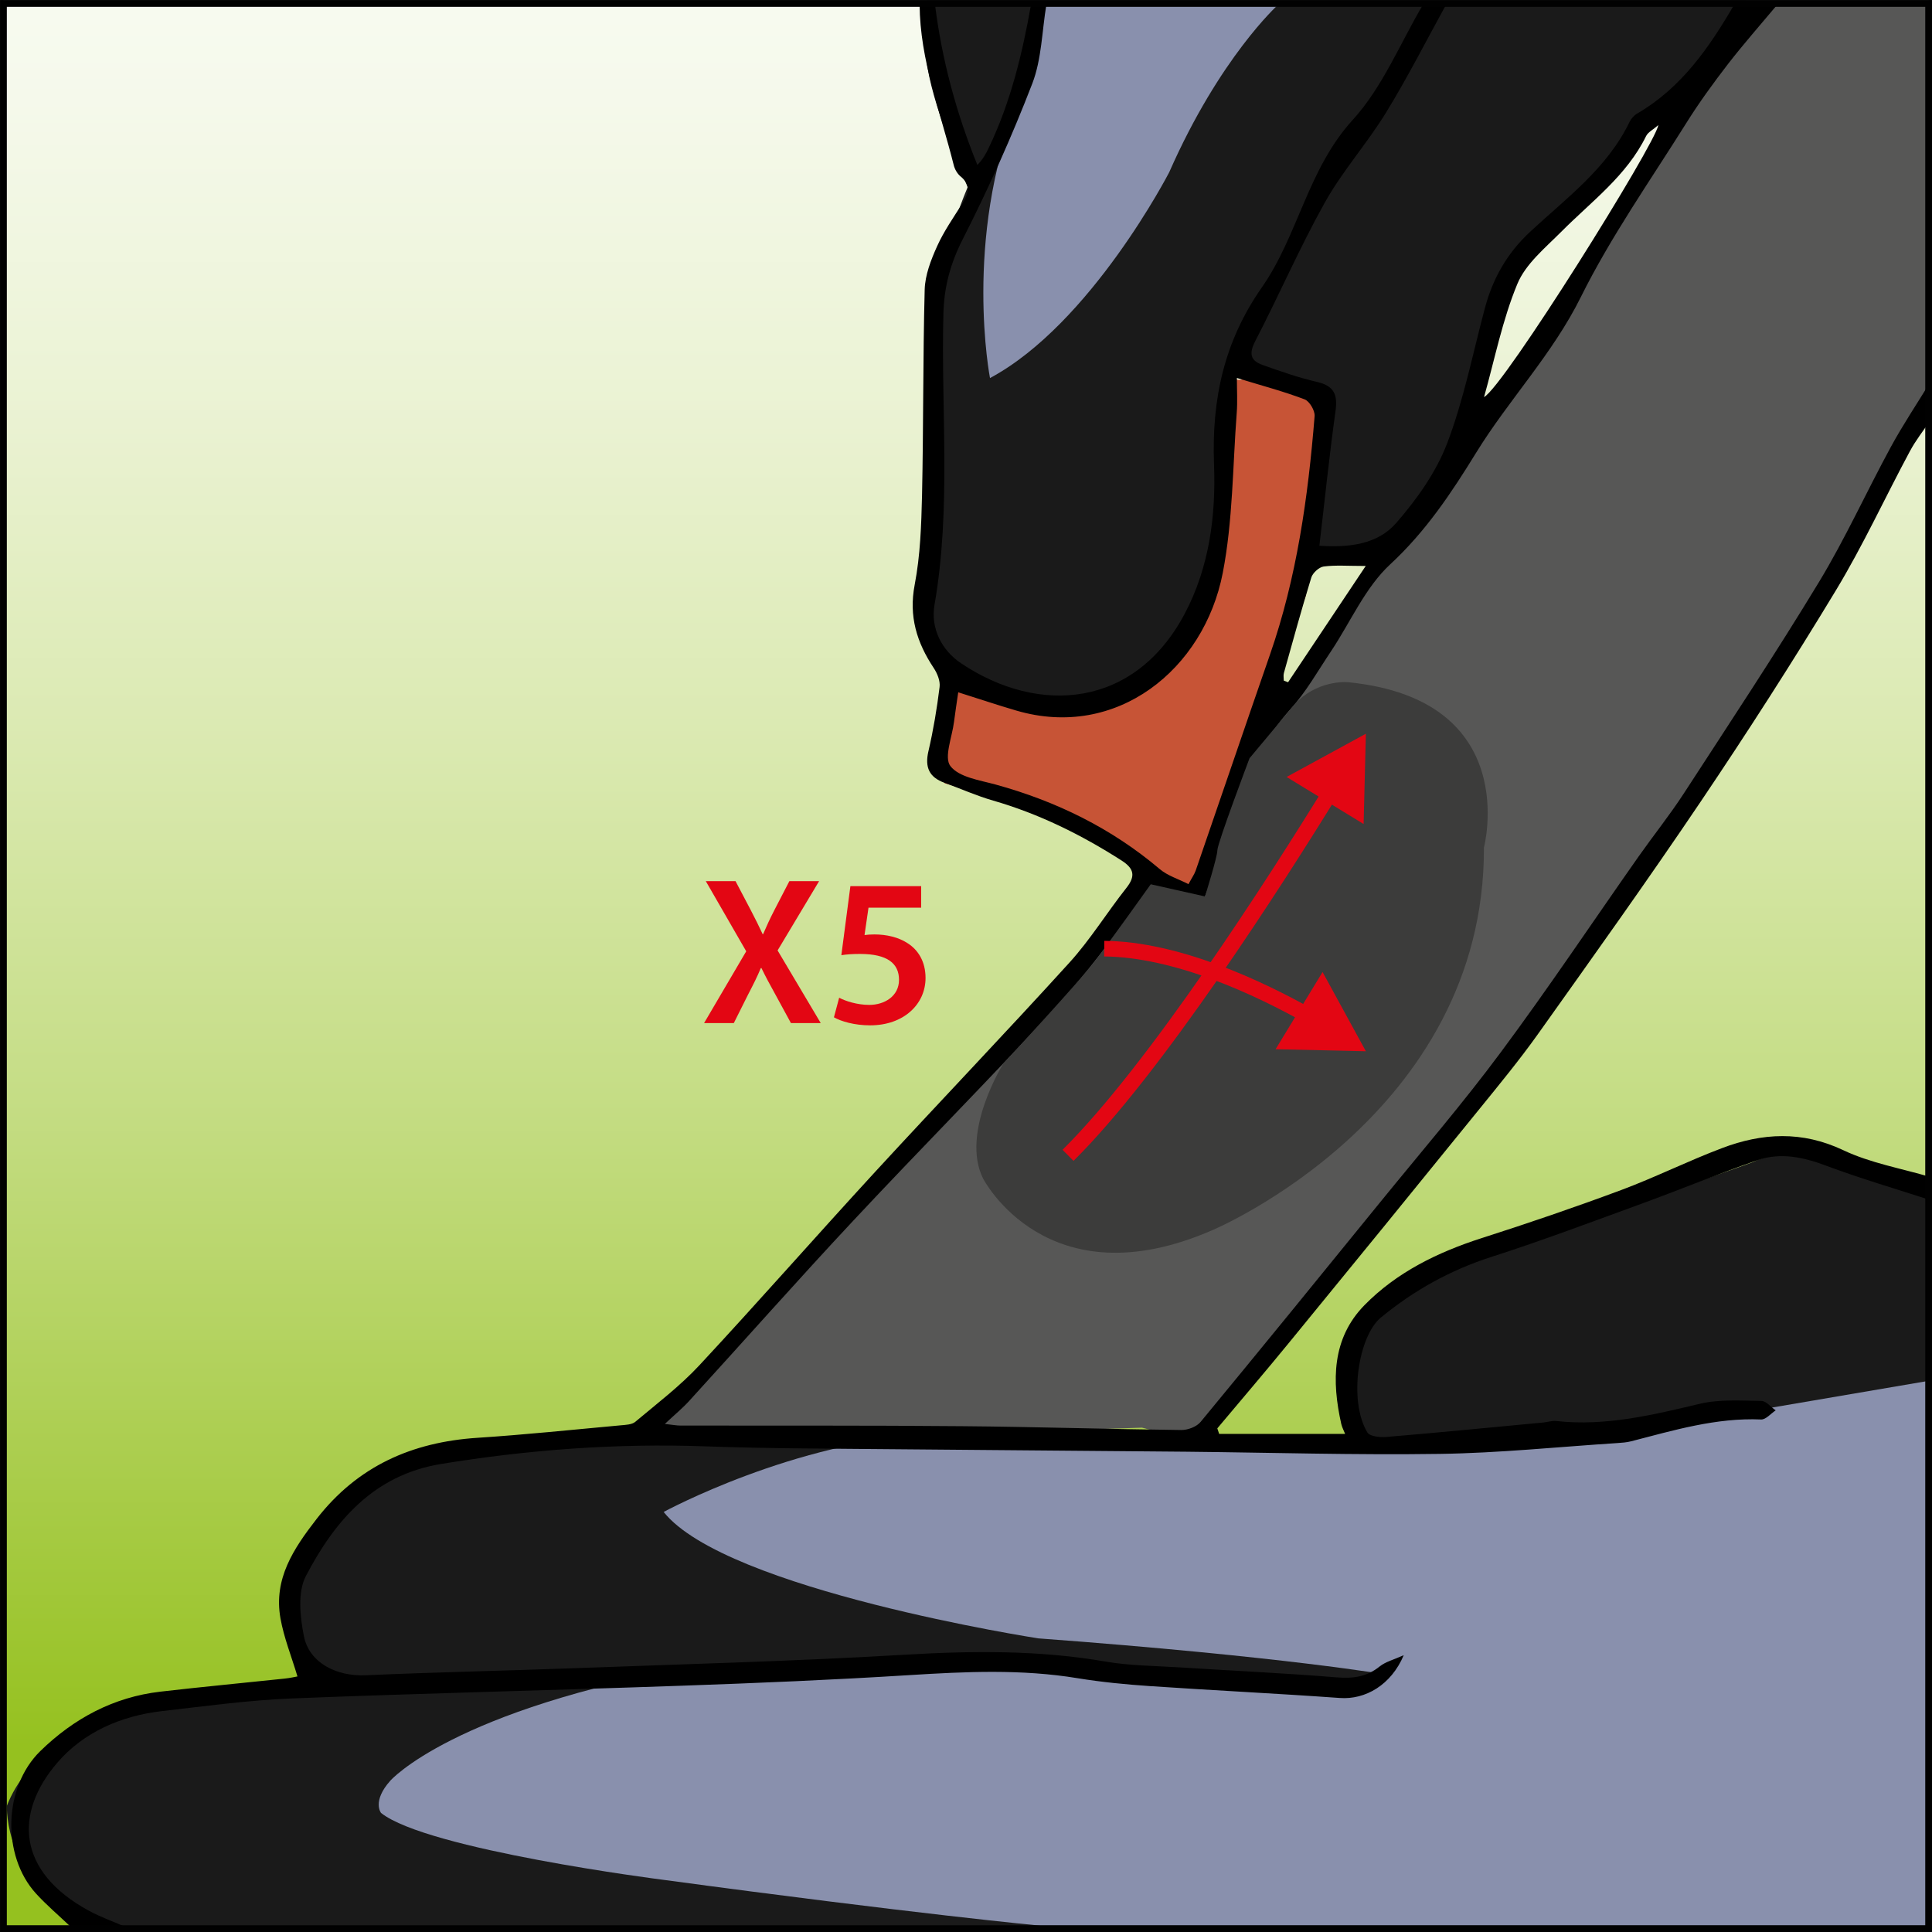 <?xml version="1.0" encoding="UTF-8"?><svg id="Calque_2" xmlns="http://www.w3.org/2000/svg" xmlns:xlink="http://www.w3.org/1999/xlink" viewBox="0 0 247.59 247.59"><rect x="0" y="0" width="247.59" height="247.59" fill="#333333" stroke="none"/><defs><style>.cls-1{fill:#f6f6f6;}.cls-2{fill:#c75436;}.cls-3{fill:#e30613;}.cls-4{fill:#1a1a1a;}.cls-5{fill:#8990ad;}.cls-6{fill:#575756;}.cls-7{fill:#3c3c3b;}.cls-8{stroke:#010101;stroke-width:.87px;}.cls-8,.cls-9{fill:none;stroke-miterlimit:10;}.cls-9{stroke:#e30613;stroke-width:2px;}.cls-10{fill:url(#Dégradé_sans_nom_3);}</style><linearGradient id="Dégradé_sans_nom_3" x1="123.79" y1="-55.48" x2="123.79" y2="241.49" gradientUnits="userSpaceOnUse"><stop offset="0" stop-color="#fff"/><stop offset=".1" stop-color="#fcfdf9"/><stop offset=".23" stop-color="#f5f9eb"/><stop offset=".37" stop-color="#eaf2d2"/><stop offset=".51" stop-color="#dae9b0"/><stop offset=".66" stop-color="#c5dd85"/><stop offset=".81" stop-color="#acce50"/><stop offset=".94" stop-color="#95c11f"/></linearGradient></defs><g id="dessin_nb"><g><rect class="cls-10" x=".44" y=".07" width="246.72" height="246.72"/><path class="cls-6" d="M146.31,182.96l-65.95,2.15c24.8-24.85,74.18-80.86,74.18-80.86,13.46-16.81,29.34-43.97,29.34-43.97l7.76-9.37L225.51,.07h21.64l-.17,51.16c-31.19,63.9-91.26,129.62-91.26,129.62l-1.18,4.25-8.23-2.15Z"/><path class="cls-4" d="M246.98,152.42l.17,94.84H11.43C.44,241.35,.88,231.42,.88,231.42c4.96-12.74,26.04-15.06,26.04-15.06l13.37-.04c-10.01-14.13,5.06-23.44,5.06-23.44,12.9-12.48,45.59-9.25,45.59-9.25l82.75,1.94c-4.12-14.6,6.19-21.38,6.19-21.38,36.05-12.02,44.88-15.31,44.88-15.31,5.57-2.94,16.66,2.94,16.66,2.94l5.57,.59Z"/><path class="cls-5" d="M247.03,176.98l-24.16,4.12-33.57,4.71-47.7-1.46-22.14-.52c-17.63,.8-34.41,9.93-34.41,9.93,7.95,10.01,48,16.2,48,16.2,31.8,2.36,45.06,4.71,45.06,4.71-1.53,.8-5.74,1.47-5.74,1.47l-33.72-1.47-11.19-1.47-37.99,.29c-31.51,5.6-39.46,14.72-39.46,14.72-2.36,2.65-1.18,4.12-1.18,4.12,5.89,4.71,35.93,8.54,35.93,8.54,32.69,4.42,48.59,5.91,48.59,5.91h113.81s-.12-69.81-.12-69.81Z"/><polygon class="cls-1" points="124.55 19.02 142.5 8.02 146.3 2.99 143.65 1.76 123.79 12.36 124.55 19.02"/><path class="cls-2" d="M118.86,97.84c2.67-1.7,4.93-19.51,4.93-19.51,0,0,25.16-34.75,26.63-35.34,1.47-.59,6.88,7.08,9.13,5.47,2.25-1.61,10.22,2.43,10.22,2.43l-2.4,25.38-13.71,38.86s-4.86-2.25-5.82-3.33-11.56-7.27-11.56-7.27l-15.21-4.14-2.06-4.05-.15,1.5Z"/><path class="cls-4" d="M223.75,.07H118.86s-.44,5.89,0,8.57c.97,5.95,5.15,15.33,5.15,15.33-5.47,13.22-5.15,23.42-5.15,23.42v25.08c-.28,11.31,3.47,14.94,3.47,14.94,16.9,5.03,22.64,0,22.64,0,10.75-9.4,10.46-16.47,10.46-16.47l1.77-17.67,1.18-6.77,11.39,4.37-1.79,18.94c4.54,2.67,10.15-.03,10.15-.03,8.77-6.33,12.06-21.34,12.06-21.34l2.35-11.36c3.83-9.13,11.48-13.84,11.48-13.84,5.84-8.61,11.48-11.19,11.48-11.19,5.95-3.86,8.25-11.99,8.25-11.99Z"/><path class="cls-5" d="M133.34,.65l-2.94,12.59c-6.98,17.49-3.53,35.21-3.53,35.21,12.96-6.94,22.97-26.38,22.97-26.38,6.48-14.72,13.92-21.43,13.92-21.43h-30.41Z"/><path d="M227.72,.65c-2.1,2.51-4.27,4.97-6.27,7.55-1.89,2.45-3.72,4.97-5.36,7.59-4.61,7.36-9.65,14.52-13.5,22.27-3.63,7.32-9.21,13.13-13.41,19.94-3.18,5.17-6.46,10.1-11.02,14.32-3.21,2.97-5.08,7.38-7.58,11.13-1.69,2.52-3.19,5.21-5.21,7.44-5.08,5.64-6.97,12.71-9.34,19.59-.51,1.47-1,2.95-1.61,4.38-.67,1.55-1.75,1.85-3.12,.76-.32-.26-.65-.5-.98-.75-2.32-1.74-2.43-1.61-4.2,.7-3.53,4.6-6.95,9.31-10.86,13.56-8.49,9.23-17.34,18.13-25.9,27.29-7.11,7.6-14,15.4-21.02,23.09-.85,.94-1.84,1.75-3.14,2.97,1.06,.12,1.52,.21,1.98,.21,12.05,.02,24.11-.03,36.16,.08,9.35,.08,18.69,.38,28.04,.49,.84,.01,1.98-.42,2.49-1.05,7.73-9.36,15.39-18.77,23.04-28.19,5.17-6.36,10.54-12.59,15.42-19.17,6.11-8.22,11.8-16.75,17.69-25.13,1.89-2.68,3.95-5.25,5.74-8,5.85-9,11.78-17.95,17.34-27.12,3.39-5.59,6.1-11.6,9.23-17.35,1.56-2.86,3.38-5.58,5.08-8.36v4.93c-.89,1.33-1.91,2.61-2.66,4.02-3.18,5.92-5.99,12.05-9.46,17.79-5.55,9.18-11.35,18.21-17.35,27.11-6.78,10.06-13.84,19.93-20.87,29.81-2.33,3.27-4.89,6.38-7.42,9.5-8.11,10-16.24,19.99-24.4,29.95-3.04,3.72-6.16,7.37-9.25,11.05,.08,.24,.16,.48,.24,.71h16.14c-.15-.39-.38-.81-.49-1.26-1.24-5.51-1.21-10.97,2.96-15.23,4.12-4.21,9.38-6.79,15.02-8.6,6-1.92,11.97-3.96,17.88-6.16,4.37-1.63,8.57-3.73,12.94-5.38,5.15-1.95,10.24-2.23,15.51,.26,3.49,1.66,7.45,2.34,11.2,3.45v2.96c-4.42-1.44-8.9-2.74-13.25-4.37-2.95-1.11-5.89-1.79-8.88-.76-4.95,1.71-9.79,3.72-14.72,5.52-6.46,2.36-12.9,4.79-19.44,6.89-5.25,1.69-9.89,4.27-14.13,7.75-2.92,2.39-4.19,10.69-1.75,14.74,.31,.51,1.62,.65,2.43,.58,6.7-.56,13.4-1.22,20.09-1.85,.57-.05,1.15-.26,1.71-.19,6.32,.69,12.34-.78,18.42-2.22,2.51-.59,5.22-.39,7.84-.36,.62,0,1.22,.79,1.84,1.21-.62,.41-1.27,1.2-1.87,1.17-5.77-.25-11.2,1.39-16.68,2.8-.55,.14-1.13,.18-1.71,.22-7.6,.49-15.19,1.28-22.79,1.39-10.81,.16-21.64-.17-32.46-.28-12.54-.12-25.09-.2-37.63-.32-8.04-.08-16.08-.08-24.11-.37-11.36-.4-22.62,.43-33.83,2.27-8.58,1.41-13.59,7.29-17.28,14.35-1.08,2.07-.75,5.2-.26,7.68,.67,3.45,4.18,5.2,7.92,5.04,8.76-.39,17.54-.57,26.3-.89,14.25-.53,28.51-.9,42.74-1.74,8.64-.51,17.19-.61,25.75,.87,3.13,.54,6.36,.55,9.54,.75,6.71,.43,13.43,.73,20.13,1.28,2.1,.17,3.84-.07,5.5-1.41,.75-.6,1.78-.85,3.07-1.43-1.61,3.81-4.91,5.72-8.19,5.48-8.1-.58-16.2-.97-24.3-1.52-3.1-.21-6.21-.51-9.28-1.01-7.19-1.19-14.37-.85-21.59-.4-9.73,.61-19.48,1.02-29.22,1.36-16.64,.59-33.28,.97-49.91,1.63-5.56,.22-11.1,.99-16.63,1.62-5.25,.6-10.08,2.71-13.43,6.62-5.55,6.46-5.19,13.95,4.06,18.97,1.43,.78,2.99,1.33,4.49,1.99h-6.9c-1.47-1.4-3.02-2.71-4.38-4.2-4.42-4.86-4.18-13.64,.56-18.26,4.28-4.17,9.36-6.91,15.38-7.61,5.29-.61,10.59-1.11,15.89-1.67,.71-.07,1.4-.23,1.68-.28-.77-2.57-1.74-4.97-2.18-7.45-.9-5.06,1.68-8.93,4.63-12.73,5.26-6.78,12.23-9.85,20.6-10.4,6.13-.4,12.24-1.04,18.36-1.6,.64-.06,1.43-.08,1.87-.44,2.81-2.36,5.76-4.6,8.24-7.27,7.59-8.16,14.94-16.54,22.48-24.74,8.27-8.99,16.72-17.81,24.93-26.85,2.68-2.95,4.8-6.41,7.29-9.56,1.22-1.54,.99-2.5-.62-3.53-5.14-3.29-10.55-5.97-16.44-7.67-2.12-.61-4.15-1.52-6.24-2.28-1.97-.71-2.54-1.99-2.06-4.05,.63-2.71,1.09-5.47,1.43-8.23,.1-.77-.29-1.74-.75-2.43-2.17-3.27-3.22-6.62-2.44-10.68,.72-3.75,.85-7.64,.94-11.47,.19-8.78,.11-17.56,.34-26.34,.05-1.87,.8-3.81,1.59-5.56,.87-1.93,2.11-3.7,3.25-5.51,.78-1.24,1.1-2.34-.24-3.44-.42-.34-.75-.92-.88-1.46-1.7-6.81-4.33-13.42-4.37-20.58h1.97c.88,7.08,2.73,13.91,5.43,20.57,.71-.72,1.09-1.42,1.43-2.13,2.82-5.85,4.33-12.09,5.45-18.44,.66,0,1.31,0,1.97,0-.57,3.39-.6,6.99-1.81,10.14-2.62,6.79-5.61,13.46-8.91,19.94-1.58,3.11-2.39,6.07-2.48,9.54-.32,12.44,1.02,24.92-1.14,37.31-.53,3.01,.93,5.85,3.4,7.5,9.99,6.7,22.27,5.73,28.67-6.36,3.17-5.99,4-12.63,3.75-19.13-.31-8.37,1.29-15.75,6.13-22.68,4.65-6.66,5.87-15.13,11.64-21.46,3.83-4.19,6.08-9.82,9.03-14.81,.99,0,1.97,0,2.96,0-2.55,4.63-4.95,9.36-7.71,13.86-2.43,3.96-5.58,7.48-7.84,11.52-3.23,5.77-5.87,11.88-8.92,17.76-.81,1.56-.67,2.5,.9,3.06,2.31,.82,4.64,1.64,7.03,2.19,2.18,.51,2.64,1.63,2.35,3.73-.79,5.66-1.37,11.34-2.07,17.26,3.78,.25,7.46-.16,9.85-2.92,2.64-3.03,5.11-6.5,6.53-10.22,2.12-5.56,3.28-11.49,4.82-17.27,1.01-3.8,2.82-7.03,5.76-9.78,4.66-4.34,9.92-8.16,12.8-14.14,.2-.42,.59-.84,.99-1.07,5.68-3.31,9.24-8.49,12.44-13.99,1.81,0,3.61,0,5.42,0Zm-75.42,112.67c.42-.8,.76-1.26,.94-1.78,3.18-9.2,6.3-18.42,9.5-27.62,3.45-9.91,4.89-20.2,5.73-30.59,.06-.7-.65-1.91-1.28-2.15-2.65-1.01-5.41-1.74-8.68-2.74,0,1.59,.09,3.03-.02,4.46-.52,6.85-.49,13.82-1.79,20.52-2.4,12.37-13.6,21.42-26.46,17.64-2.4-.7-4.77-1.5-7.44-2.34-.2,1.4-.39,2.58-.54,3.78-.24,1.95-1.32,4.57-.46,5.68,1.11,1.43,3.74,1.8,5.79,2.36,7.78,2.14,14.85,5.6,21.04,10.84,1,.85,2.38,1.26,3.69,1.93Zm37.88-62.43c2.56-1.35,21.96-32.41,22.34-34.86-.67,.59-1.32,.9-1.57,1.41-2.5,5.1-7.02,8.38-10.88,12.27-2.06,2.07-4.56,4.11-5.62,6.68-1.92,4.63-2.9,9.65-4.27,14.51Zm-15.14,21.64c-2.34,0-3.9-.13-5.41,.07-.59,.08-1.39,.81-1.58,1.4-1.25,4.06-2.37,8.16-3.52,12.26-.08,.3-.01,.64-.01,.96,.18,.07,.37,.14,.55,.21,3.24-4.84,6.47-9.69,9.95-14.9Z"/><path class="cls-7" d="M128.6,136.28c.86-.91,9.64-10.45,11.51-12.85,1.87-2.4,7.36-10.11,7.36-10.11l6.95,1.56s1.59-5.05,1.59-5.93,4.12-11.78,4.12-11.78l5.23-6.26c2.63-3.48,6.51-3.57,7.43-3.48,22.41,2.24,17.38,21.18,17.38,21.18,.1,34.36-34.76,49.02-34.76,49.02-21.23,9.28-29.41-6.57-29.41-6.57-2.98-5.89,2.59-14.78,2.59-14.78Z"/><rect class="cls-8" x=".44" y=".44" width="246.72" height="246.72"/><g><path class="cls-9" d="M136.87,148.06c11.22-11.11,26.5-34.96,33.86-46.91"/><polygon class="cls-3" points="174.75 105.6 175.04 94.03 164.88 99.57 174.75 105.6"/></g><g><path class="cls-9" d="M141.51,121.57c9.29,.09,19.73,4.97,26.45,8.76"/><polygon class="cls-3" points="163.47 134.46 175.04 134.72 169.49 124.57 163.47 134.46"/></g><g><path class="cls-3" d="M101.36,131.11l-1.97-3.62c-.78-1.4-1.3-2.38-1.81-3.43h-.08c-.43,1.05-.92,2.02-1.65,3.43l-1.81,3.62h-3.81l5.4-9.2-5.18-8.99h3.81l1.97,3.75c.59,1.13,1.03,2.02,1.51,3.05h.05c.49-1.13,.86-1.94,1.43-3.05l1.94-3.75h3.81l-5.32,8.88,5.53,9.31h-3.83Z"/><path class="cls-3" d="M118.05,116.32h-6.75l-.51,3.51c.4-.05,.76-.08,1.27-.08,1.54,0,3.08,.35,4.26,1.13,1.32,.84,2.29,2.32,2.29,4.45,0,3.35-2.78,6.07-7.1,6.07-2.02,0-3.73-.51-4.64-1.03l.67-2.51c.76,.41,2.27,.92,3.86,.92,1.94,0,3.81-1.11,3.81-3.21s-1.48-3.32-4.99-3.32c-.97,0-1.7,.05-2.4,.16l1.16-8.85h9.07v2.75Z"/></g></g></g></svg>
